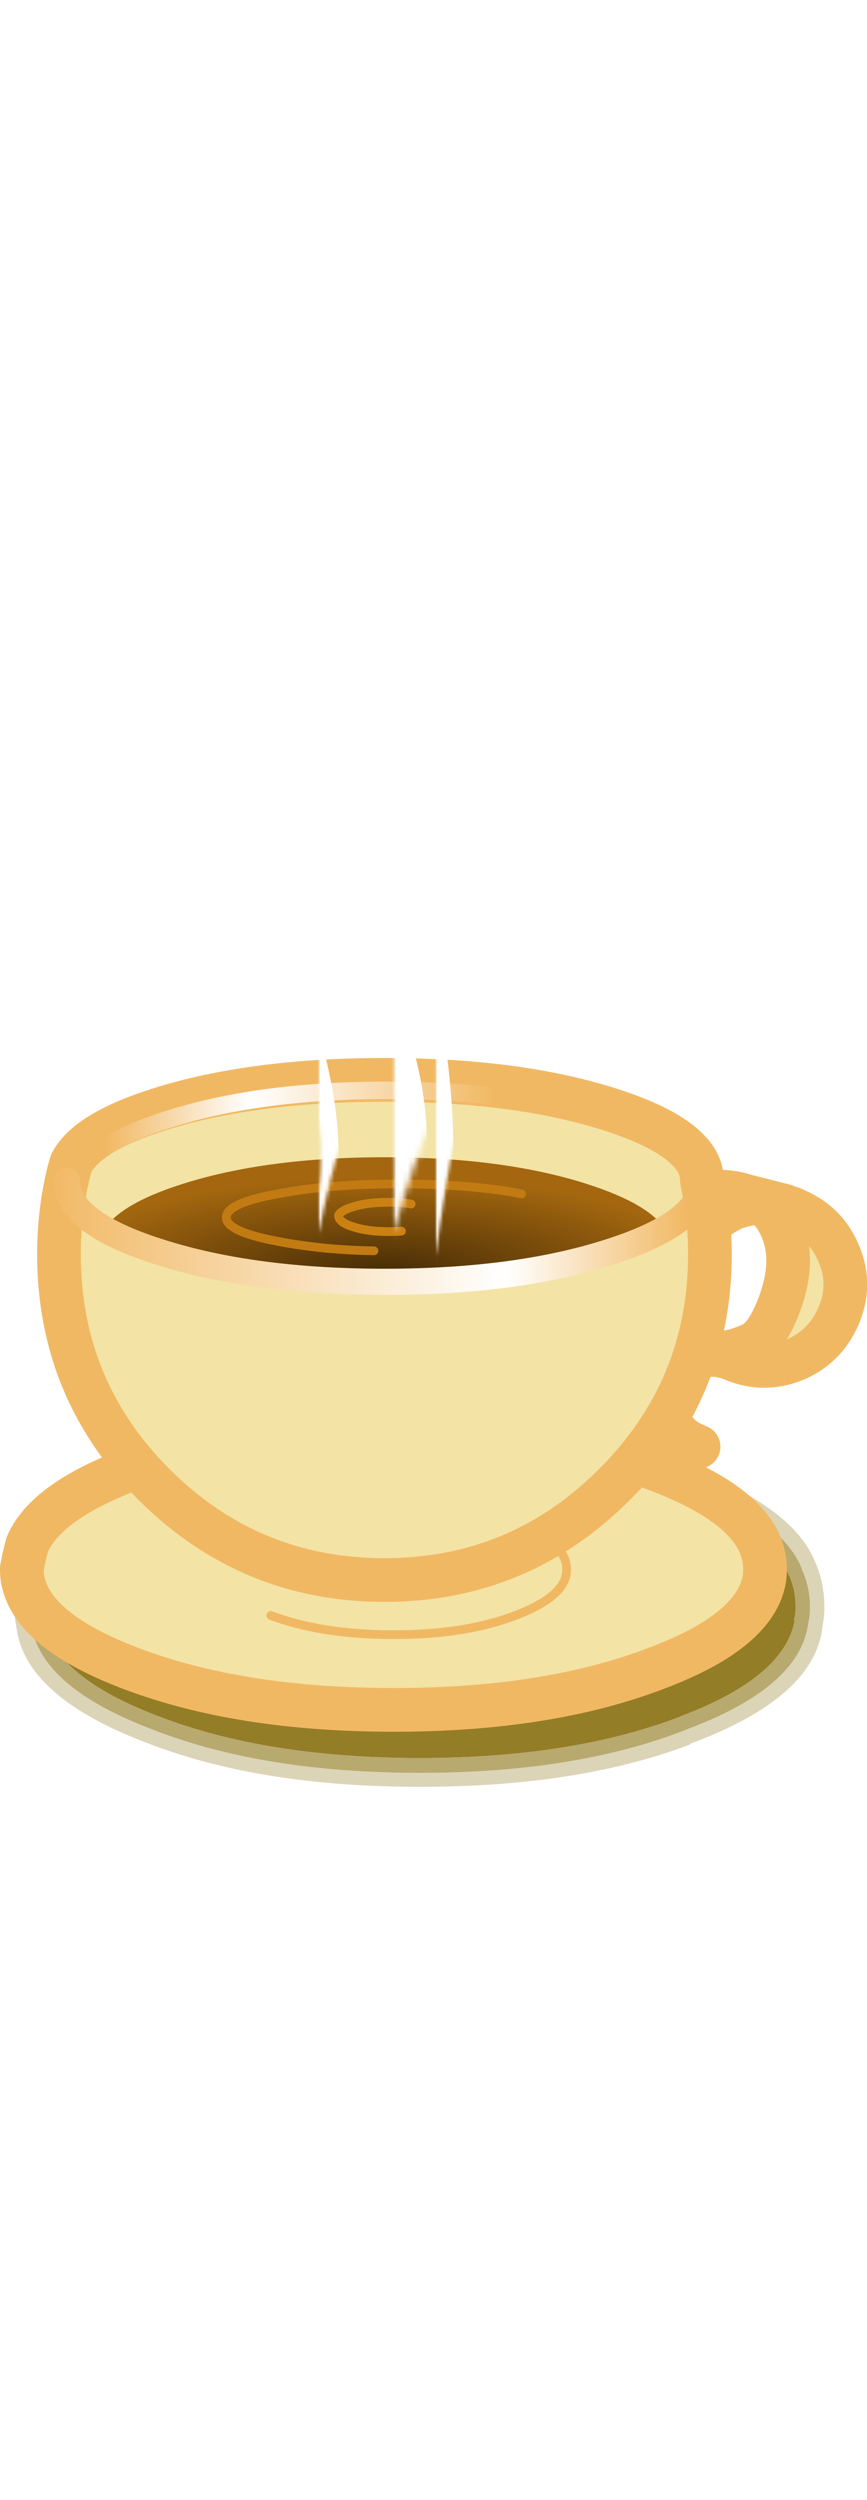 <svg width="99.228" height="285.88" preserveAspectRatio="none" xmlns="http://www.w3.org/2000/svg" xmlns:xlink="http://www.w3.org/1999/xlink"><style>@keyframes steam{0%{transform:translateY(0)}to{transform:translateY(-123.85px)}}.steam{animation:5.4s linear 0s infinite steam}</style><defs><path d="M32.75 41.05q-9.4-3.55-21.8-4.4-4-.3-8.25-.3-17.6 0-30.1 4.7-9.8 3.7-11.85 8.65-.35 1.3-.6 2.65v.1q0 .65.1 1.3.05.1.05.15 1.25 5.7 12.3 9.9 12.5 4.75 30.1 4.75 17.65 0 30.05-4.75 11.2-4.2 12.35-10.05.1-.55.1-1.15v-.15q0-1.55-.65-3-2.2-4.8-11.8-8.4m-21.65 4.6q3 .5 5.55 1.5 4.45 1.7 5.55 3.95.3.65.3 1.35v.1q0 .6-.25 1.2-1 2.25-5.6 4-5.75 2.2-13.95 2.2-5.95 0-10.65-1.15-1.8-.45-3.4-1.05 1.6.6 3.4 1.05 4.7 1.15 10.65 1.15 8.2 0 13.95-2.2 4.6-1.75 5.6-4 .25-.6.25-1.2v-.1q0-.7-.3-1.35-1.1-2.25-5.55-3.95-2.55-1-5.55-1.5-2.6-.5-5.5-.6 2.9.1 5.5.6z" fill="#f3e3a5" id="Menu_Menu___Intro___Logo_0_Layer6_0_FILL"/><path d="M47.05 10.8q-.065-.016-.15-.05-.969-.2-2-.2 2.05 1.6 2.75 4.6.65 3-.75 6.9-1.45 3.9-3.2 4.7t-3.5 1q-1.8.15-3.55-.6l-.15-.05q-2.05-.85-4.05.05-2 .75-2.9 2.75-.95 2.05-.1 4.1.8 2.1 2.95 3 .3.2 4.7 1.35l.05-.1q-2.1-.85-2.95-2.95-.8-2.05.1-4.1.9-2 2.95-2.8 1.45-.65 2.9-.35.55.1 1.1.3l.15.05q3.5 1.55 7.1.15 3.55-1.45 5.1-5t.1-7.05q-1.45-3.6-5-5.1-.45-.25-.95-.35-.35-.2-.7-.25m-3.1-.7q-.3-.15-.65-.25l-.55-.15q-2.95-.9-5.95.2-1 .5-1.8 1.05l4.75 1.3q.8-.55 1.8-1.05 1.75-.65 3.35-.65-.45-.25-.95-.45z" fill="#f3e3a5" id="Menu_Menu___Intro___Logo_0_Layer5_0_FILL"/><path d="M27.35-.15Q16.75-3.5 1.7-3.5q-15.1 0-25.75 3.35-8.4 2.65-10.15 6.2-.3.95-.5 1.95v.05q0 4.8 10.65 8.15 10.65 3.4 25.75 3.4 15.05 0 25.65-3.4Q37.9 12.85 38 8.15v-.1q0-1.1-.55-2.15-1.9-3.45-10.1-6.05z" fill="#f3e3a5" id="Menu_Menu___Intro___Logo_0_Layer4_0_FILL"/><path d="M24.8 23.1q9.5-3.05 9.6-7.25v-.1q0-1.05-.5-1.95-1.75-3.05-9.1-5.4-9.55-3.05-23.1-3.05T-21.45 8.4q-7.55 2.4-9.15 5.55-.25.85-.45 1.75v.05q0 4.25 9.6 7.35 9.6 3.05 23.15 3.05t23.1-3.05M13.95 9q1.8.2 3.4.55-1.6-.35-3.4-.55-4.7-.6-10.65-.6-8.15 0-13.95 1.15-5.75 1.05-5.8 2.65v.05q0 .35.3.7 1.05 1.15 5.5 2 2.6.5 5.55.8 2.65.25 5.55.3-2.9-.05-5.55-.3-2.95-.3-5.55-.8-4.45-.85-5.5-2-.3-.35-.3-.7v-.05q.05-1.6 5.8-2.65Q-4.85 8.4 3.3 8.4q5.95 0 10.65.6M3 10.5q.9.05 1.7.2-.8-.15-1.7-.2h-.95q-2.4 0-4.1.55-1.3.4-1.55.95 0 .8 1.65 1.3 1.65.55 4.05.55.8 0 1.5-.05-.7.05-1.5.05-2.4 0-4.05-.55-1.65-.5-1.65-1.3.25-.55 1.55-.95 1.7-.55 4.1-.55H3z" fill="url(#h)" id="Menu_Menu___Intro___Logo_0_Layer2_0_FILL"/><path d="M1.85 5.9Q3.5 2.5 5.2 0h-22.1v178H5.2q.45-1.5.9-4.05.9-5.15.85-10.45 0-1.55-4.5-7.4-4.45-5.8-4.3-11.2.05-1.8 4.5-8.8 4.35-6.9 4.3-10.15-.1-4-3.85-9.8-3.85-5.85-3.9-7.75-.1-3.35 2.9-11.75 3.3-9.05 3.65-15.9.35-6.35-3.1-13.4Q-.9 60.2-.8 55.85q.05-1.8 3.95-8.75Q7 40.2 6.95 36.95q-.1-4-4.15-10.85-4.1-6.9-4.15-8.8-.15-4.6 3.2-11.4z" fill="#fff" id="Mask_Mask_Menu_Logo___Steam___Static___Inner_0_Layer0_0_FILL"/><path d="M11.05 10.55Q7.85 6.95 3.5 3.7.6 1.45.15 0-.4 2.05-3.1 4.75q-4.25 4.2-6.7 7.4-4 5.25-6.65 15.75-2.45 9.5-3.25 20.75-.75 9.7 1.3 14.55 1.5 3.5 7.1 8.8Q-1.35 81.45.15 89.3 6.5 74.25 14.7 68.8q4.6-3.05 5.85-6.1 1.7-4.25 1.2-14.6-.6-11.8-3.25-21.65-2.9-10.75-7.45-15.9z" fill="#fff" id="Mask_Menu_Logo___Steam___Scrolling_A_0_1_MASK_0_FILL"/><path d="M1.85 5.9Q3.5 2.5 5.2 0h-22.1v178H5.2q.45-1.5.9-4.05.9-5.15.85-10.45 0-1.55-4.5-7.4-4.45-5.8-4.3-11.2.05-1.8 4.5-8.8 4.35-6.9 4.3-10.15-.1-4-3.85-9.8-3.85-5.85-3.9-7.75-.1-3.35 2.9-11.75 3.3-9.05 3.65-15.9.35-6.35-3.1-13.4Q-.9 60.2-.8 55.85q.05-1.8 3.95-8.75Q7 40.2 6.95 36.95q-.1-4-4.15-10.85-4.1-6.9-4.15-8.8-.15-4.6 3.2-11.4z" fill="#fff" id="Menu_Logo___Steam___Static___Inner_0_Layer0_0_FILL"/><path d="M27.35 16.2q-10.6 3.4-25.65 3.4-15.1 0-25.75-3.4-10.65-3.35-10.65-8.15V8q-.9 4.05-.9 8.45 0 15.45 10.9 26.35 10.95 10.9 26.35 10.9t26.3-10.9Q38.9 31.9 38.9 16.45q0-4.3-.9-8.3-.1 4.7-10.65 8.05z" fill="#f3e3a5" id="Menu_Menu___Intro___Logo_0_Layer0_0_FILL"/><path id="Menu_Menu___Intro___Logo_0_Layer6_0_1_STROKES" d="M5.6 45.05q2.9.1 5.5.6 3 .5 5.55 1.5 4.45 1.7 5.55 3.95.3.65.3 1.35v.1q0 .6-.25 1.2-1 2.25-5.6 4-5.75 2.2-13.95 2.2-5.95 0-10.65-1.15-1.8-.45-3.4-1.05" fill="none" stroke="#f1b863" stroke-linecap="round" stroke-linejoin="round"/><path id="Menu_Menu___Intro___Logo_0_Layer6_0_2_STROKES" d="M32.75 41.05q9.6 3.6 11.8 8.4.65 1.45.65 3v.15q0 .6-.1 1.15-1.15 5.85-12.35 10.05-12.4 4.75-30.05 4.75-17.6 0-30.1-4.75-11.05-4.2-12.3-9.9 0-.05-.05-.15-.1-.65-.1-1.3v-.1q.25-1.35.6-2.65 2.05-4.95 11.85-8.65 12.5-4.7 30.1-4.7 4.25 0 8.25.3 12.4.85 21.8 4.4z" fill="none" stroke="#f1b863" stroke-linecap="round" stroke-linejoin="round" stroke-width="5"/><path id="Menu_Menu___Intro___Logo_0_Layer5_0_1_STROKES" d="M43.3 9.85q.35.1.65.25.5.2.95.45 1.031 0 2.025.225L43.3 9.85l-.55-.15q-2.95-.9-5.95.2-1 .5-1.8 1.05l4.75 1.3q.8-.55 1.8-1.05 1.75-.65 3.35-.65 2.05 1.6 2.75 4.6.65 3-.75 6.9-1.45 3.9-3.2 4.7t-3.5 1q-1.8.15-3.55-.6l-.15-.05q-2.05-.85-4.05.05-2 .75-2.9 2.75-.95 2.05-.1 4.1.8 2.1 2.95 3 .3.2 4.7 1.35m.05-.1q-2.1-.85-2.95-2.95-.8-2.05.1-4.1.9-2 2.95-2.8 1.45-.65 2.9-.35.55.1 1.1.3l.15.05q3.5 1.55 7.1.15 3.55-1.45 5.1-5t.1-7.05q-1.45-3.6-5-5.1-.45-.25-.95-.35-.35-.2-.7-.25-.065-.016-.125-.025M37.15 38.25q.244.195.45.2-.303-.002-.5-.1" fill="none" stroke="#f1b863" stroke-linecap="round" stroke-linejoin="round" stroke-width="5"/><path id="Menu_Menu___Intro___Logo_0_Layer4_0_1_STROKES" d="M-34.2 6.05q1.75-3.55 10.15-6.2Q-13.4-3.5 1.7-3.5q15.05 0 25.65 3.35 8.2 2.6 10.1 6.05.55 1.05.55 2.15" fill="none" stroke="#f1b863" stroke-linecap="round" stroke-linejoin="round" stroke-width="5"/><path id="Menu_Menu___Intro___Logo_0_Layer3_0_1_STROKES" d="M-33.15 7.15q1.7-3.5 9.95-6.1Q-12.8-2.3 1.9-2.3T27 1.05q7.95 2.6 9.8 5.9.6 1.05.6 2.15" fill="none" stroke="url(#i)" stroke-linecap="round" stroke-linejoin="round" stroke-width="2"/><path id="Menu_Menu___Intro___Logo_0_Layer2_0_1_STROKES" d="M.45 16.05q-2.9-.05-5.55-.3-2.95-.3-5.55-.8-4.45-.85-5.5-2-.3-.35-.3-.7v-.05q.05-1.6 5.8-2.65Q-4.85 8.4 3.3 8.4q5.95 0 10.65.6 1.8.2 3.4.55" fill="none" stroke="#c27b12" stroke-linecap="round" stroke-linejoin="round"/><path id="Menu_Menu___Intro___Logo_0_Layer2_0_2_STROKES" d="M3.6 13.8q-.7.05-1.5.05-2.4 0-4.05-.55-1.65-.5-1.65-1.3.25-.55 1.55-.95 1.7-.55 4.1-.55H3q.9.05 1.7.2" fill="none" stroke="#cb8112" stroke-linecap="round" stroke-linejoin="round"/><path id="Menu_Menu___Intro___Logo_0_Layer0_0_1_STROKES" d="M-34.7 8.05V8q-.9 4.05-.9 8.45 0 15.45 10.9 26.35 10.95 10.9 26.35 10.9t26.3-10.9Q38.9 31.9 38.9 16.45q0-4.3-.9-8.3M-34.7 8q.2-1 .5-1.95" fill="none" stroke="#f1b863" stroke-linecap="round" stroke-linejoin="round" stroke-width="5"/><path id="Menu_Menu___Intro___Logo_0_Layer0_0_2_STROKES" d="M38 8.15q-.1 4.7-10.65 8.05-10.6 3.4-25.65 3.4-15.1 0-25.75-3.4-10.65-3.35-10.65-8.15" fill="none" stroke="url(#g)" stroke-linecap="round" stroke-linejoin="round" stroke-width="3"/><linearGradient id="i" x1="-36.612" x2="40.312" y1="30.55" y2="30.55" gradientUnits="userSpaceOnUse"><stop stop-color="#F1B863" offset=".082"/><stop stop-color="#fff" offset=".298"/><stop stop-color="#F1B863" offset=".663"/></linearGradient><linearGradient id="g" x1="-37.725" x2="41.025" y1="29.85" y2="29.85" gradientUnits="userSpaceOnUse"><stop stop-color="#F1B863" offset="0"/><stop stop-color="#fff" offset=".678"/><stop stop-color="#F1B863" offset=".941"/></linearGradient><filter id="k" x="-.2" y="-.2" width="1.4" height="1.4" color-interpolation-filters="sRGB"><feColorMatrix in="SourceGraphic" result="result1" values="0 0 0 0 0.914 0 0 0 0 0.647 0 0 0 0 0.388 0 0 0 1 0"/></filter><filter id="j" x="-.2" y="-.2" width="1.4" height="1.4" color-interpolation-filters="sRGB"><feColorMatrix in="SourceGraphic" result="result1" values="0.45 0 0 0 0.522 0 0.45 0 0 0.396 0 0 0.45 0 0.212 0 0 0 1 0"/></filter><radialGradient id="h" cx="0" cy="0" r="10.912" gradientTransform="matrix(0 -1 3.53 0 1.35 18.6)" gradientUnits="userSpaceOnUse"><stop stop-color="#462C06" offset="0"/><stop stop-color="#A4670F" offset="1"/></radialGradient><g id="Menu_Menu___Intro___Logo_0_Layer7_0_FILL" fill="#947d27"><path d="M36.7 40.95q-9.8-3.75-22.65-4.5-4.05-.4-8.35-.4-18.2 0-31.05 4.9-12.2 4.6-14.35 11.15-.2.35-.25.65-.4 1.45-.65 2.9-.1.55-.1.95v.15q0 1.1.2 2.2 0 .2.05.3 1.1 7.9 15.1 13.15 12.85 4.95 31.05 4.95t30.95-4.85q0-.1.05-.1Q51 67.1 51.8 58.9q.2-.95.2-2.1v-.05q0-2.6-1-5-.05 0-.05-.1-2.5-6.25-14.25-10.7m-22.8-2.9q12.6.85 22.15 4.45h.05q10.95 4.15 13.3 9.85v.1q.95 2 .95 4.3v.05q0 1-.2 1.85-.95 7.35-14.1 12.2h.05q-12.55 4.9-30.4 4.9t-30.45-4.9q-12.9-4.85-14-11.95-.05-.15-.05-.3-.25-.9-.25-1.85v-.15q0-.3.1-.6.25-1.4.6-2.8.05-.25.15-.5 2.15-5.9 13.45-10.2 12.65-4.7 30.45-4.7 4.25 0 8.2.25z" fill-opacity=".329"/><path d="M36.05 42.5q-9.55-3.6-22.15-4.45-3.95-.25-8.2-.25-17.8 0-30.45 4.7-11.3 4.3-13.45 10.2-.1.25-.15.5-.35 1.4-.6 2.8-.1.3-.1.6v.15q0 .95.25 1.85 0 .15.05.3 1.1 7.1 14 11.95 12.6 4.9 30.45 4.9t30.4-4.9h-.05Q49.2 66 50.15 58.65q.2-.85.2-1.85v-.05q0-2.3-.95-4.3v-.1q-2.35-5.7-13.3-9.85h-.05m-22.2-2.8q12.25.85 21.65 4.35 10.2 3.85 12.4 9.05l.05.05q.75 1.7.75 3.6v.05q0 .85-.2 1.55l.1-.05q-1.15 6.5-13.1 11h.05Q23.2 74.05 5.7 74.05t-29.85-4.75q-11.9-4.5-13.05-10.75-.05-.15-.05-.25-.15-.8-.15-1.55v-.15q0-.15.05-.3.25-1.3.65-2.7 0-.1.05-.2 2.1-5.4 12.5-9.35Q-11.8 39.4 5.7 39.4q4.2 0 8.15.3z" fill-opacity=".663"/><path d="M35.5 44.05q-9.4-3.5-21.65-4.35-3.95-.3-8.15-.3-17.5 0-29.85 4.65-10.4 3.95-12.5 9.35-.05.1-.05.2-.4 1.4-.65 2.7-.05.15-.05.3v.15q0 .75.15 1.55 0 .1.05.25 1.15 6.25 13.05 10.75 12.35 4.75 29.85 4.75t29.85-4.75h-.05q11.95-4.5 13.1-11l-.1.05q.2-.7.2-1.55v-.05q0-1.9-.75-3.6l-.05-.05q-2.2-5.2-12.4-9.05z"/></g></defs><g transform="translate(42.35 126.99)"><use width="100%" height="100%" xlink:href="#Menu_Menu___Intro___Logo_0_Layer7_0_FILL"/><use width="100%" height="100%" xlink:href="#Menu_Menu___Intro___Logo_0_Layer6_0_FILL"/><use width="100%" height="100%" xlink:href="#Menu_Menu___Intro___Logo_0_Layer6_0_1_STROKES"/><use width="100%" height="100%" xlink:href="#Menu_Menu___Intro___Logo_0_Layer6_0_2_STROKES"/><use width="100%" height="100%" xlink:href="#Menu_Menu___Intro___Logo_0_Layer5_0_FILL"/><use width="100%" height="100%" xlink:href="#Menu_Menu___Intro___Logo_0_Layer5_0_1_STROKES"/><use width="100%" height="100%" xlink:href="#Menu_Menu___Intro___Logo_0_Layer4_0_FILL"/><use width="100%" height="100%" xlink:href="#Menu_Menu___Intro___Logo_0_Layer4_0_1_STROKES"/><use width="100%" height="100%" xlink:href="#Menu_Menu___Intro___Logo_0_Layer3_0_1_STROKES"/><use width="100%" height="100%" xlink:href="#Menu_Menu___Intro___Logo_0_Layer2_0_FILL"/><use width="100%" height="100%" xlink:href="#Menu_Menu___Intro___Logo_0_Layer2_0_1_STROKES"/><use width="100%" height="100%" xlink:href="#Menu_Menu___Intro___Logo_0_Layer2_0_2_STROKES"/><g id="_steamA" transform="matrix(.4 0 0 .856 -5.9 -62.6)"><mask id="f"><g class="steam"><use width="100%" height="100%" xlink:href="#Mask_Mask_Menu_Logo___Steam___Static___Inner_0_Layer0_0_FILL" transform="matrix(-1.002 -0 -0 1.396 -.05 0)" id="Mask__maskA"/></g></mask><g mask="url(#f)"><g id="_scrolling"><mask id="e"><use width="100%" height="100%" xlink:href="#Mask_Menu_Logo___Steam___Scrolling_A_0_1_MASK_0_FILL"/></mask><g mask="url(#e)"><use width="100%" height="100%" xlink:href="#Menu_Logo___Steam___Static___Inner_0_Layer0_0_FILL" transform="matrix(1.002 -0 0 .999 0 0)"/></g></g></g></g><g id="_steamB" transform="matrix(.666 0 0 1.028 2.65 -78)"><mask id="d"><g class="steam"><use width="100%" height="100%" xlink:href="#Mask_Mask_Menu_Logo___Steam___Static___Inner_0_Layer0_0_FILL" transform="matrix(-1.002 -0 -0 1.396 -.1 -29.65)" id="Mask__maskA_FL"/></g></mask><g mask="url(#d)"><g id="_scrolling_FL"><mask id="c"><use width="100%" height="100%" xlink:href="#Mask_Menu_Logo___Steam___Scrolling_A_0_1_MASK_0_FILL"/></mask><g mask="url(#c)"><use width="100%" height="100%" filter="url(#k)" xlink:href="#Menu_Logo___Steam___Static___Inner_0_Layer0_0_FILL" transform="matrix(1.002 -0 0 .999 0 0)"/></g></g></g></g><g id="_steamC" transform="matrix(.354 0 0 1.148 7.5 -86.15)"><mask id="b"><g class="steam"><use width="100%" height="100%" xlink:href="#Mask_Mask_Menu_Logo___Steam___Static___Inner_0_Layer0_0_FILL" transform="matrix(-1.002 -0 -0 1.396 -.1 -29.65)" id="Mask__maskA_FL_FL"/></g></mask><g mask="url(#b)"><g id="_scrolling_FL_FL"><mask id="a"><use width="100%" height="100%" xlink:href="#Mask_Menu_Logo___Steam___Scrolling_A_0_1_MASK_0_FILL"/></mask><g mask="url(#a)"><use width="100%" height="100%" filter="url(#j)" xlink:href="#Menu_Logo___Steam___Static___Inner_0_Layer0_0_FILL" transform="matrix(1.002 -0 0 .999 0 0)"/></g></g></g></g><use width="100%" height="100%" xlink:href="#Menu_Menu___Intro___Logo_0_Layer0_0_FILL"/><use width="100%" height="100%" xlink:href="#Menu_Menu___Intro___Logo_0_Layer0_0_1_STROKES"/><use width="100%" height="100%" xlink:href="#Menu_Menu___Intro___Logo_0_Layer0_0_2_STROKES"/></g></svg>